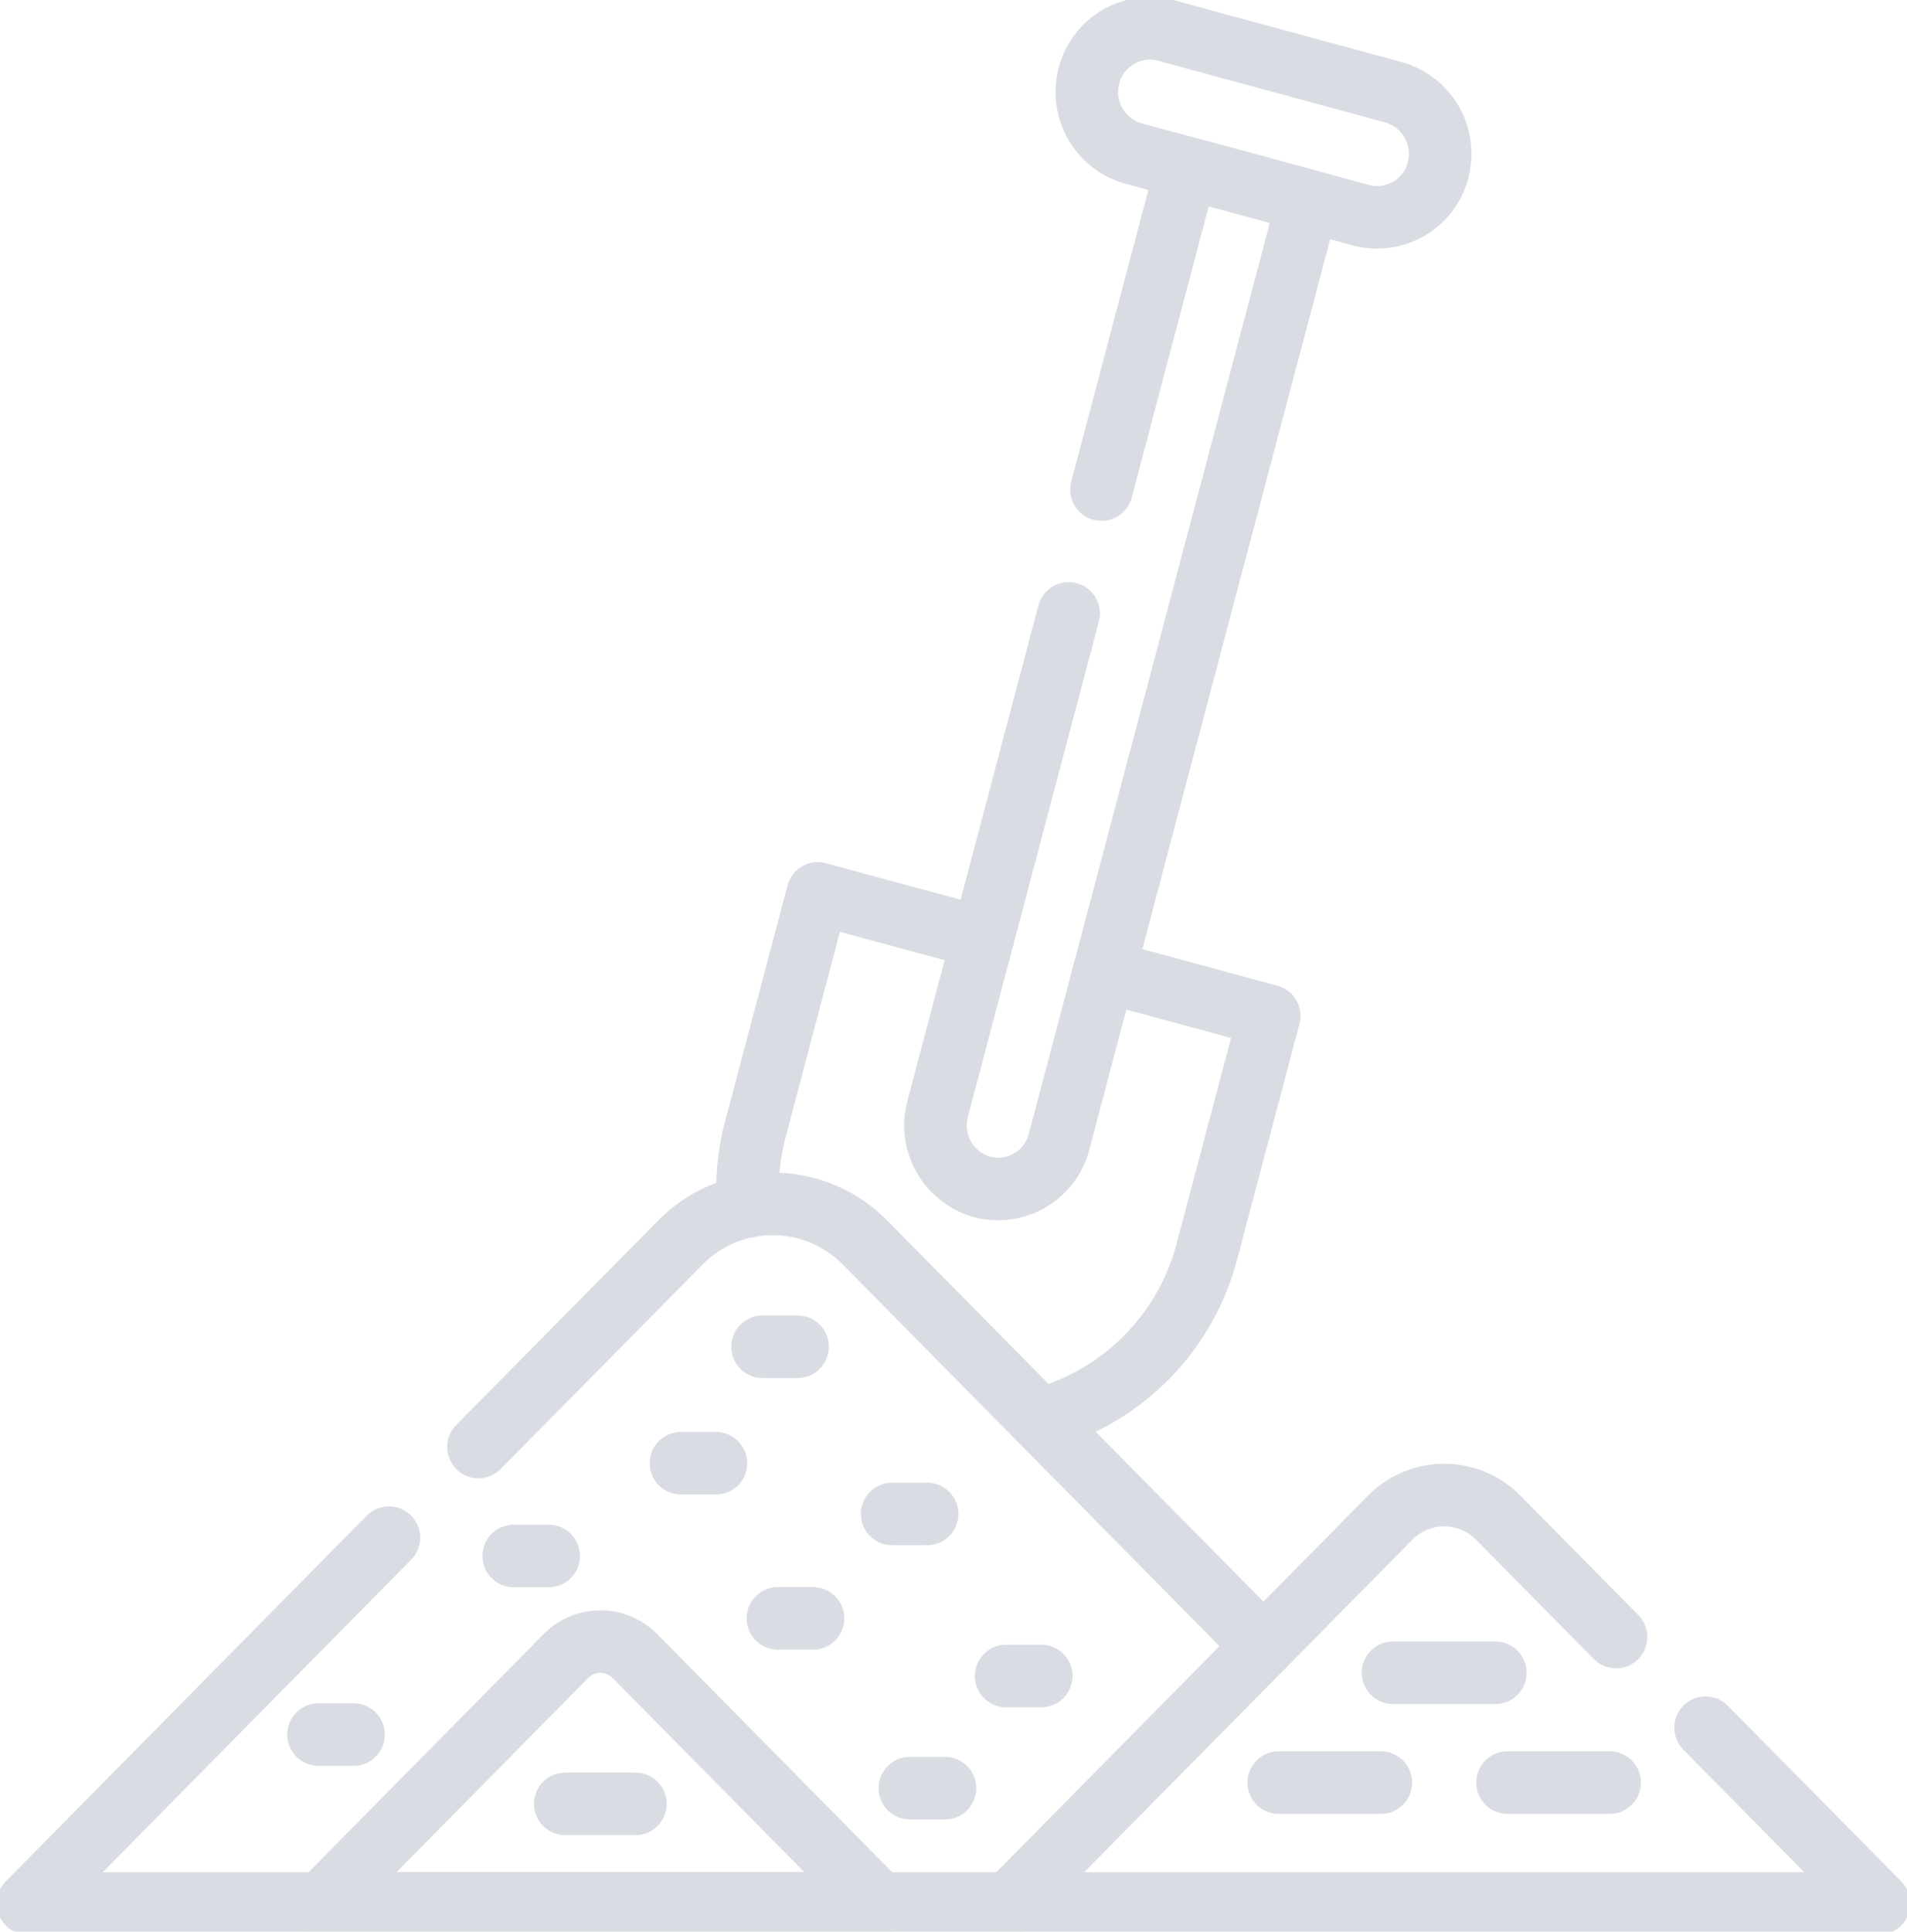 <svg xmlns="http://www.w3.org/2000/svg" xmlns:xlink="http://www.w3.org/1999/xlink" width="304.824" height="308.685" viewBox="0 0 304.824 308.685">
  <defs>
    <clipPath id="clip-path">
      <path id="path1818" d="M0-682.665H304.824V-373.98H0Z" transform="translate(0 682.665)" fill="none"/>
    </clipPath>
  </defs>
  <g id="g1812" transform="translate(0 682.665)" opacity="0.15">
    <g id="g1814" transform="translate(0 -682.665)">
      <g id="g1816" clip-path="url(#clip-path)">
        <g id="g1822" transform="translate(161.348 238.901)">
          <path id="path1824" d="M-137.936-45.049l27.728,28.079H-249.217l60.888-61.66a12.1,12.1,0,0,1,17.231,0l18.851,19.089" transform="translate(249.217 82.232)" fill="none" stroke="#001e43" stroke-linecap="round" stroke-linejoin="round" stroke-width="10"/>
        </g>
        <g id="g1826" transform="translate(51.417 262.327)">
          <path id="path1828" d="M-62.066-2.8l39.033,39.529h-89.1L-73.1-2.8A7.753,7.753,0,0,1-62.066-2.8Z" transform="translate(112.137 5.103)" fill="none" stroke="#001e43" stroke-linecap="round" stroke-linejoin="round" stroke-width="10"/>
        </g>
        <g id="g1830" transform="translate(4.468 192.382)">
          <path id="path1832" d="M-89.26-47.057l32.284-32.676a20.727,20.727,0,0,1,29.5,0l63.69,64.5M-4.39,25.883H-161.27l57.7-58.447" transform="translate(161.27 85.898)" fill="none" stroke="#001e43" stroke-linecap="round" stroke-linejoin="round" stroke-width="10"/>
        </g>
        <g id="g1834" transform="translate(119.476 142.767)">
          <path id="path1836" d="M-46.629-8.654-73.006-15.8-82.98,21.868A38.019,38.019,0,0,0-84.161,34.19m46.628,34.061a37.668,37.668,0,0,0,26.715-26.8L-.844,3.77-27.221-3.373" transform="translate(84.248 15.797)" fill="none" stroke="#001e43" stroke-linecap="round" stroke-linejoin="round" stroke-width="10"/>
        </g>
        <g id="g1838" transform="translate(149.53 26.811)">
          <path id="path1840" d="M-26.385-86.278-47.328-7.1A10.22,10.22,0,0,0-40.223,5.358a10.066,10.066,0,0,0,12.3-7.194L11.873-152.21l-19.409-5.281-13.6,51.424" transform="translate(47.671 157.492)" fill="none" stroke="#001e43" stroke-linecap="round" stroke-linejoin="round" stroke-width="10"/>
        </g>
        <g id="g1842" transform="translate(173.729 4.522)">
          <path id="path1844" d="M-60.776-12.387l-36.385-9.878a10.066,10.066,0,0,0-12.3,7.2,10.206,10.206,0,0,0,7.1,12.458l36.385,9.861A10.056,10.056,0,0,0-53.671.072,10.22,10.22,0,0,0-60.776-12.387Z" transform="translate(109.807 22.612)" fill="none" stroke="#001e43" stroke-linecap="round" stroke-linejoin="round" stroke-width="10"/>
        </g>
        <g id="g1846" transform="translate(204.398 267.3)">
          <path id="path1848" d="M-45.331-21.264H-29m-52.907,0h16.336m1.94-17.551h16.354" transform="translate(81.902 38.815)" fill="none" stroke="#001e43" stroke-linecap="round" stroke-linejoin="round" stroke-width="10"/>
        </g>
        <g id="g1850" transform="translate(90.35 288.252)">
          <path id="path1852" d="M0,0H11.223" fill="none" stroke="#001e43" stroke-linecap="round" stroke-linejoin="round" stroke-width="10"/>
        </g>
        <g id="g1854" transform="translate(50.91 215.211)">
          <path id="path1856" d="M-117.166-85.449h5.62m-26.715-27.139h5.62M-120-129.267h5.6m-26.309-26.711h5.6m-18.648,18.61h5.6m-32.335,14.817h5.6M-211.69-94.011h5.6m104.311-9.365h5.62" transform="translate(211.69 155.978)" fill="none" stroke="#001e43" stroke-linecap="round" stroke-linejoin="round" stroke-width="10"/>
        </g>
      </g>
    </g>
  </g>
</svg>

